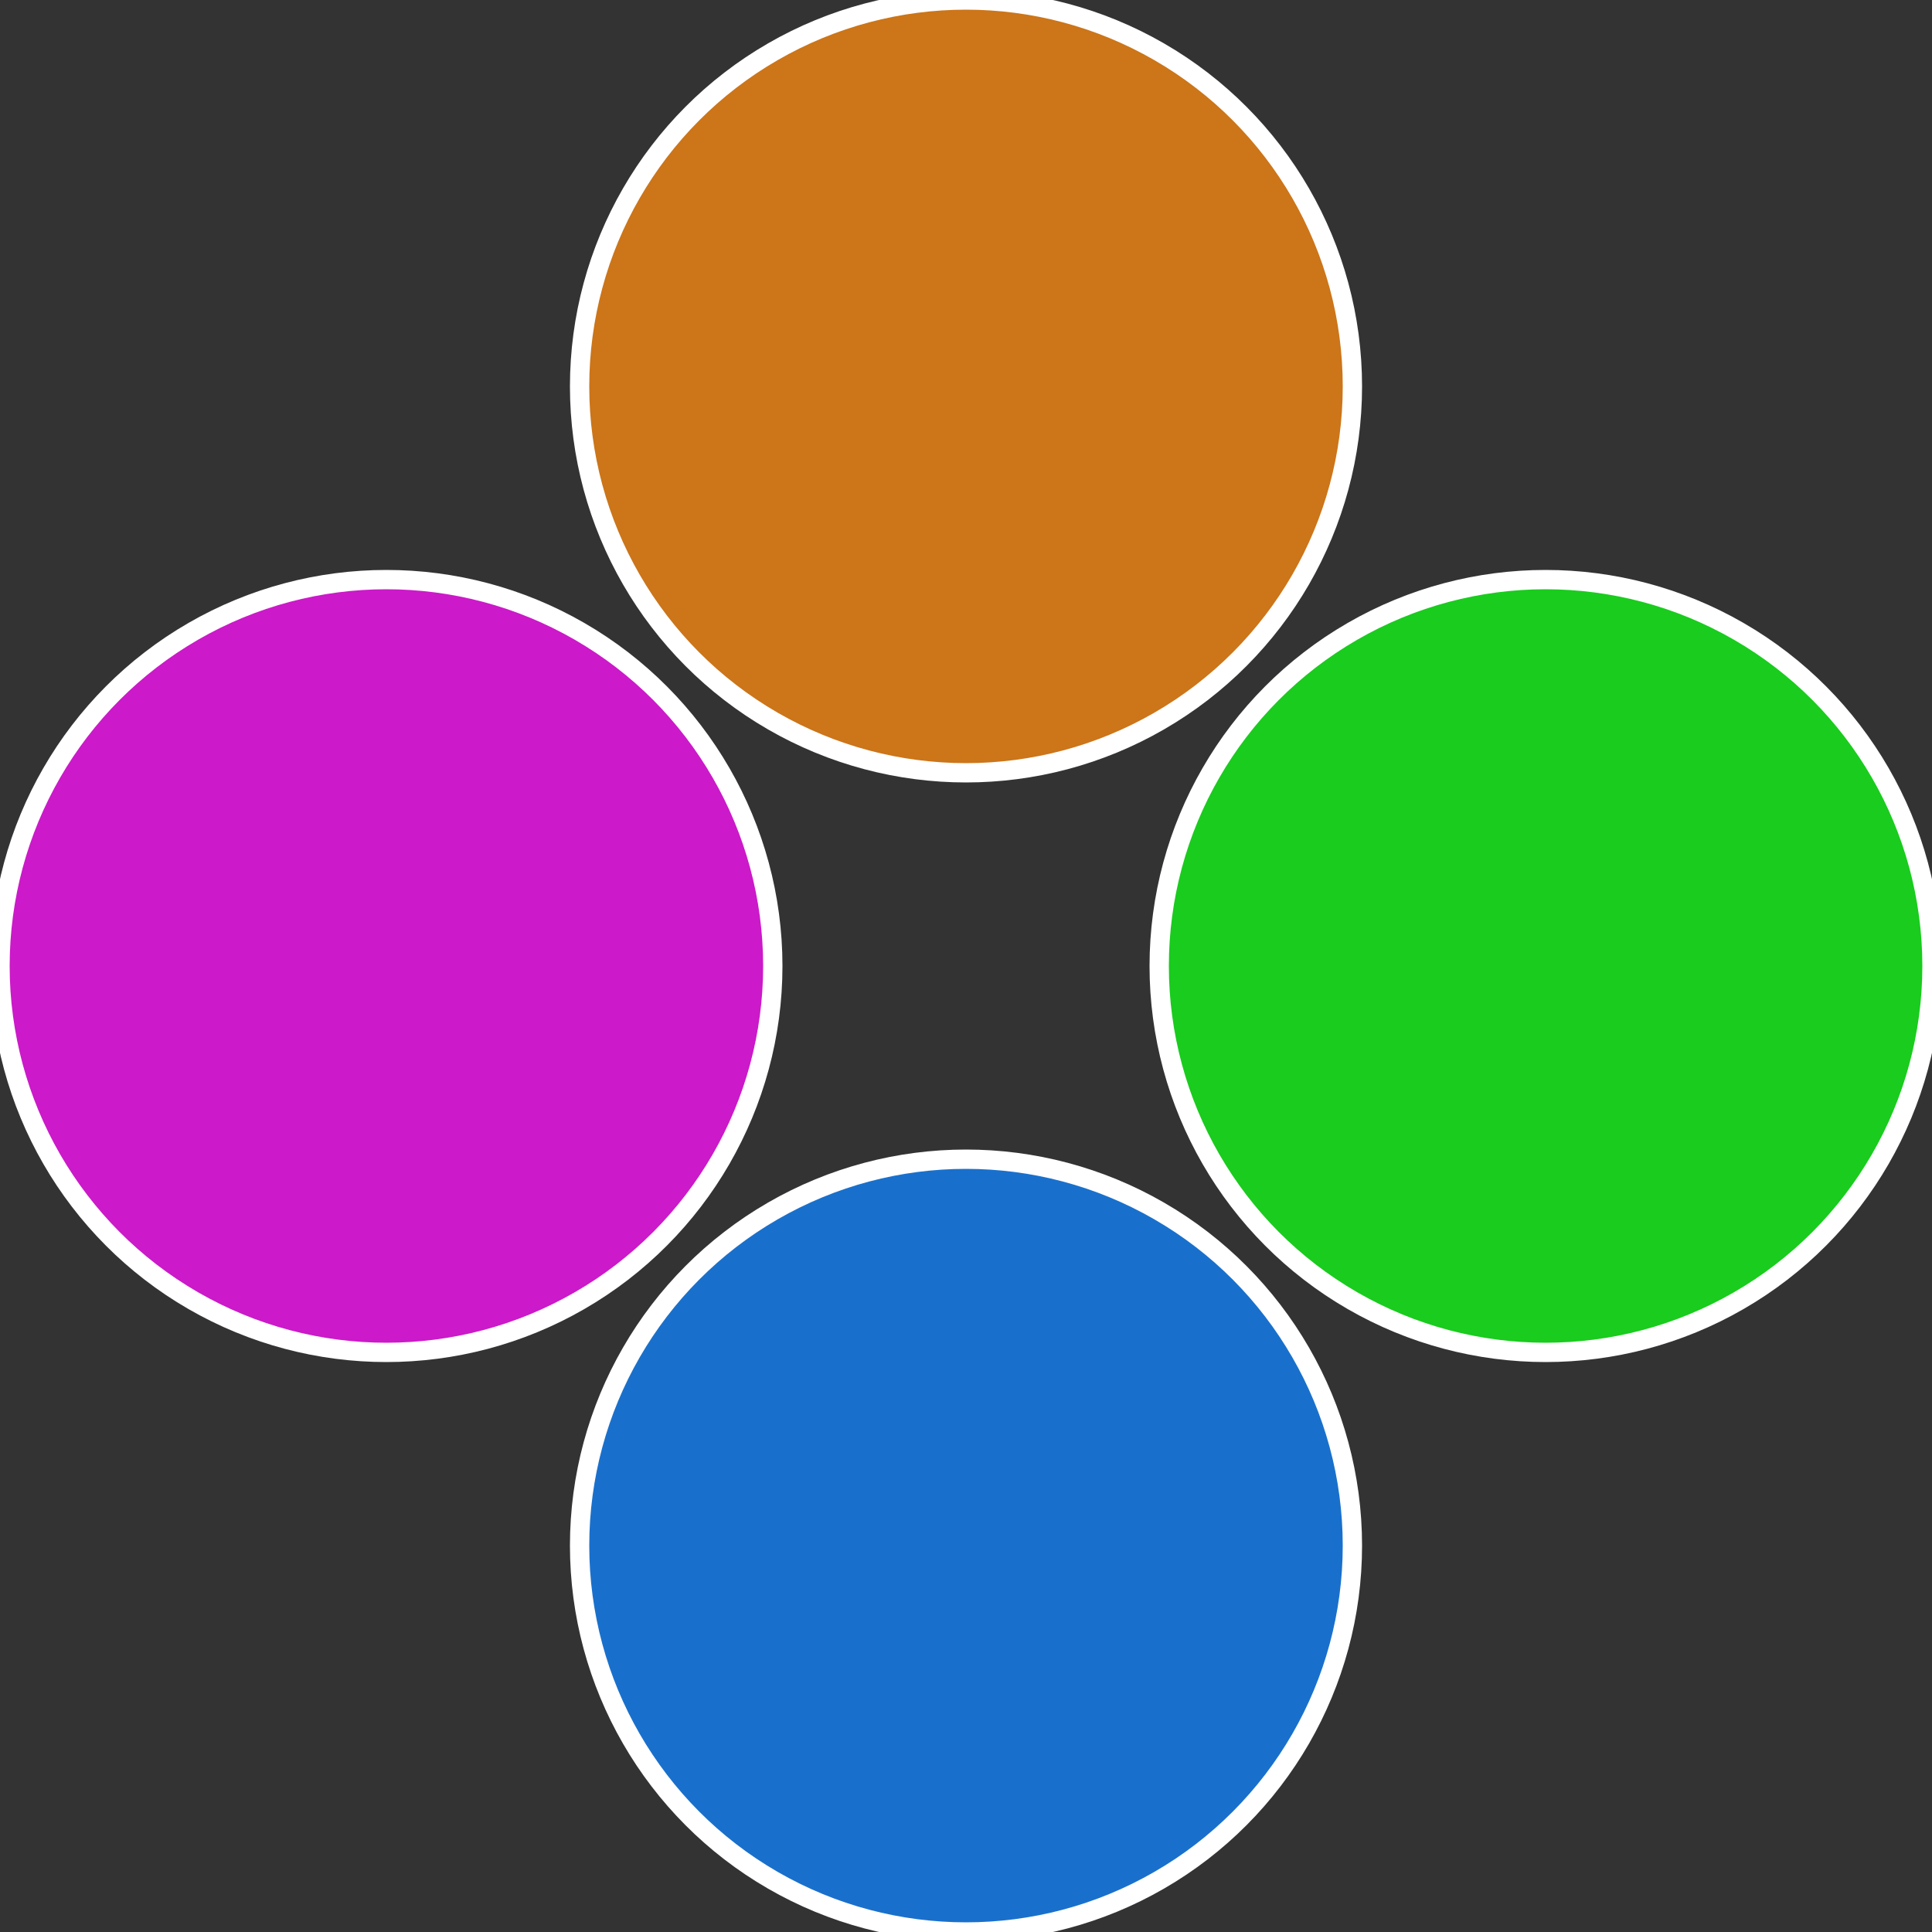 <?xml version="1.0" standalone="no"?>
<svg width="500" height="500" viewBox="-1 -1 2 2" xmlns="http://www.w3.org/2000/svg">
 
                <rect x="-1" y="-1" width="2" height="2" fill="#333333" stroke="none"/>
 
                <circle cx="0.6" cy="0" r="0.4" fill="#19cc1d" stroke="#fff" stroke-width="1%" />
             
                <circle cx="3.6739403974421E-17" cy="0.6" r="0.4" fill="#1970cc" stroke="#fff" stroke-width="1%" />
             
                <circle cx="-0.6" cy="7.3478807948841E-17" r="0.4" fill="#cc19c9" stroke="#fff" stroke-width="1%" />
             
                <circle cx="-1.1021821192326E-16" cy="-0.6" r="0.4" fill="#cc7519" stroke="#fff" stroke-width="1%" />
            </svg>
